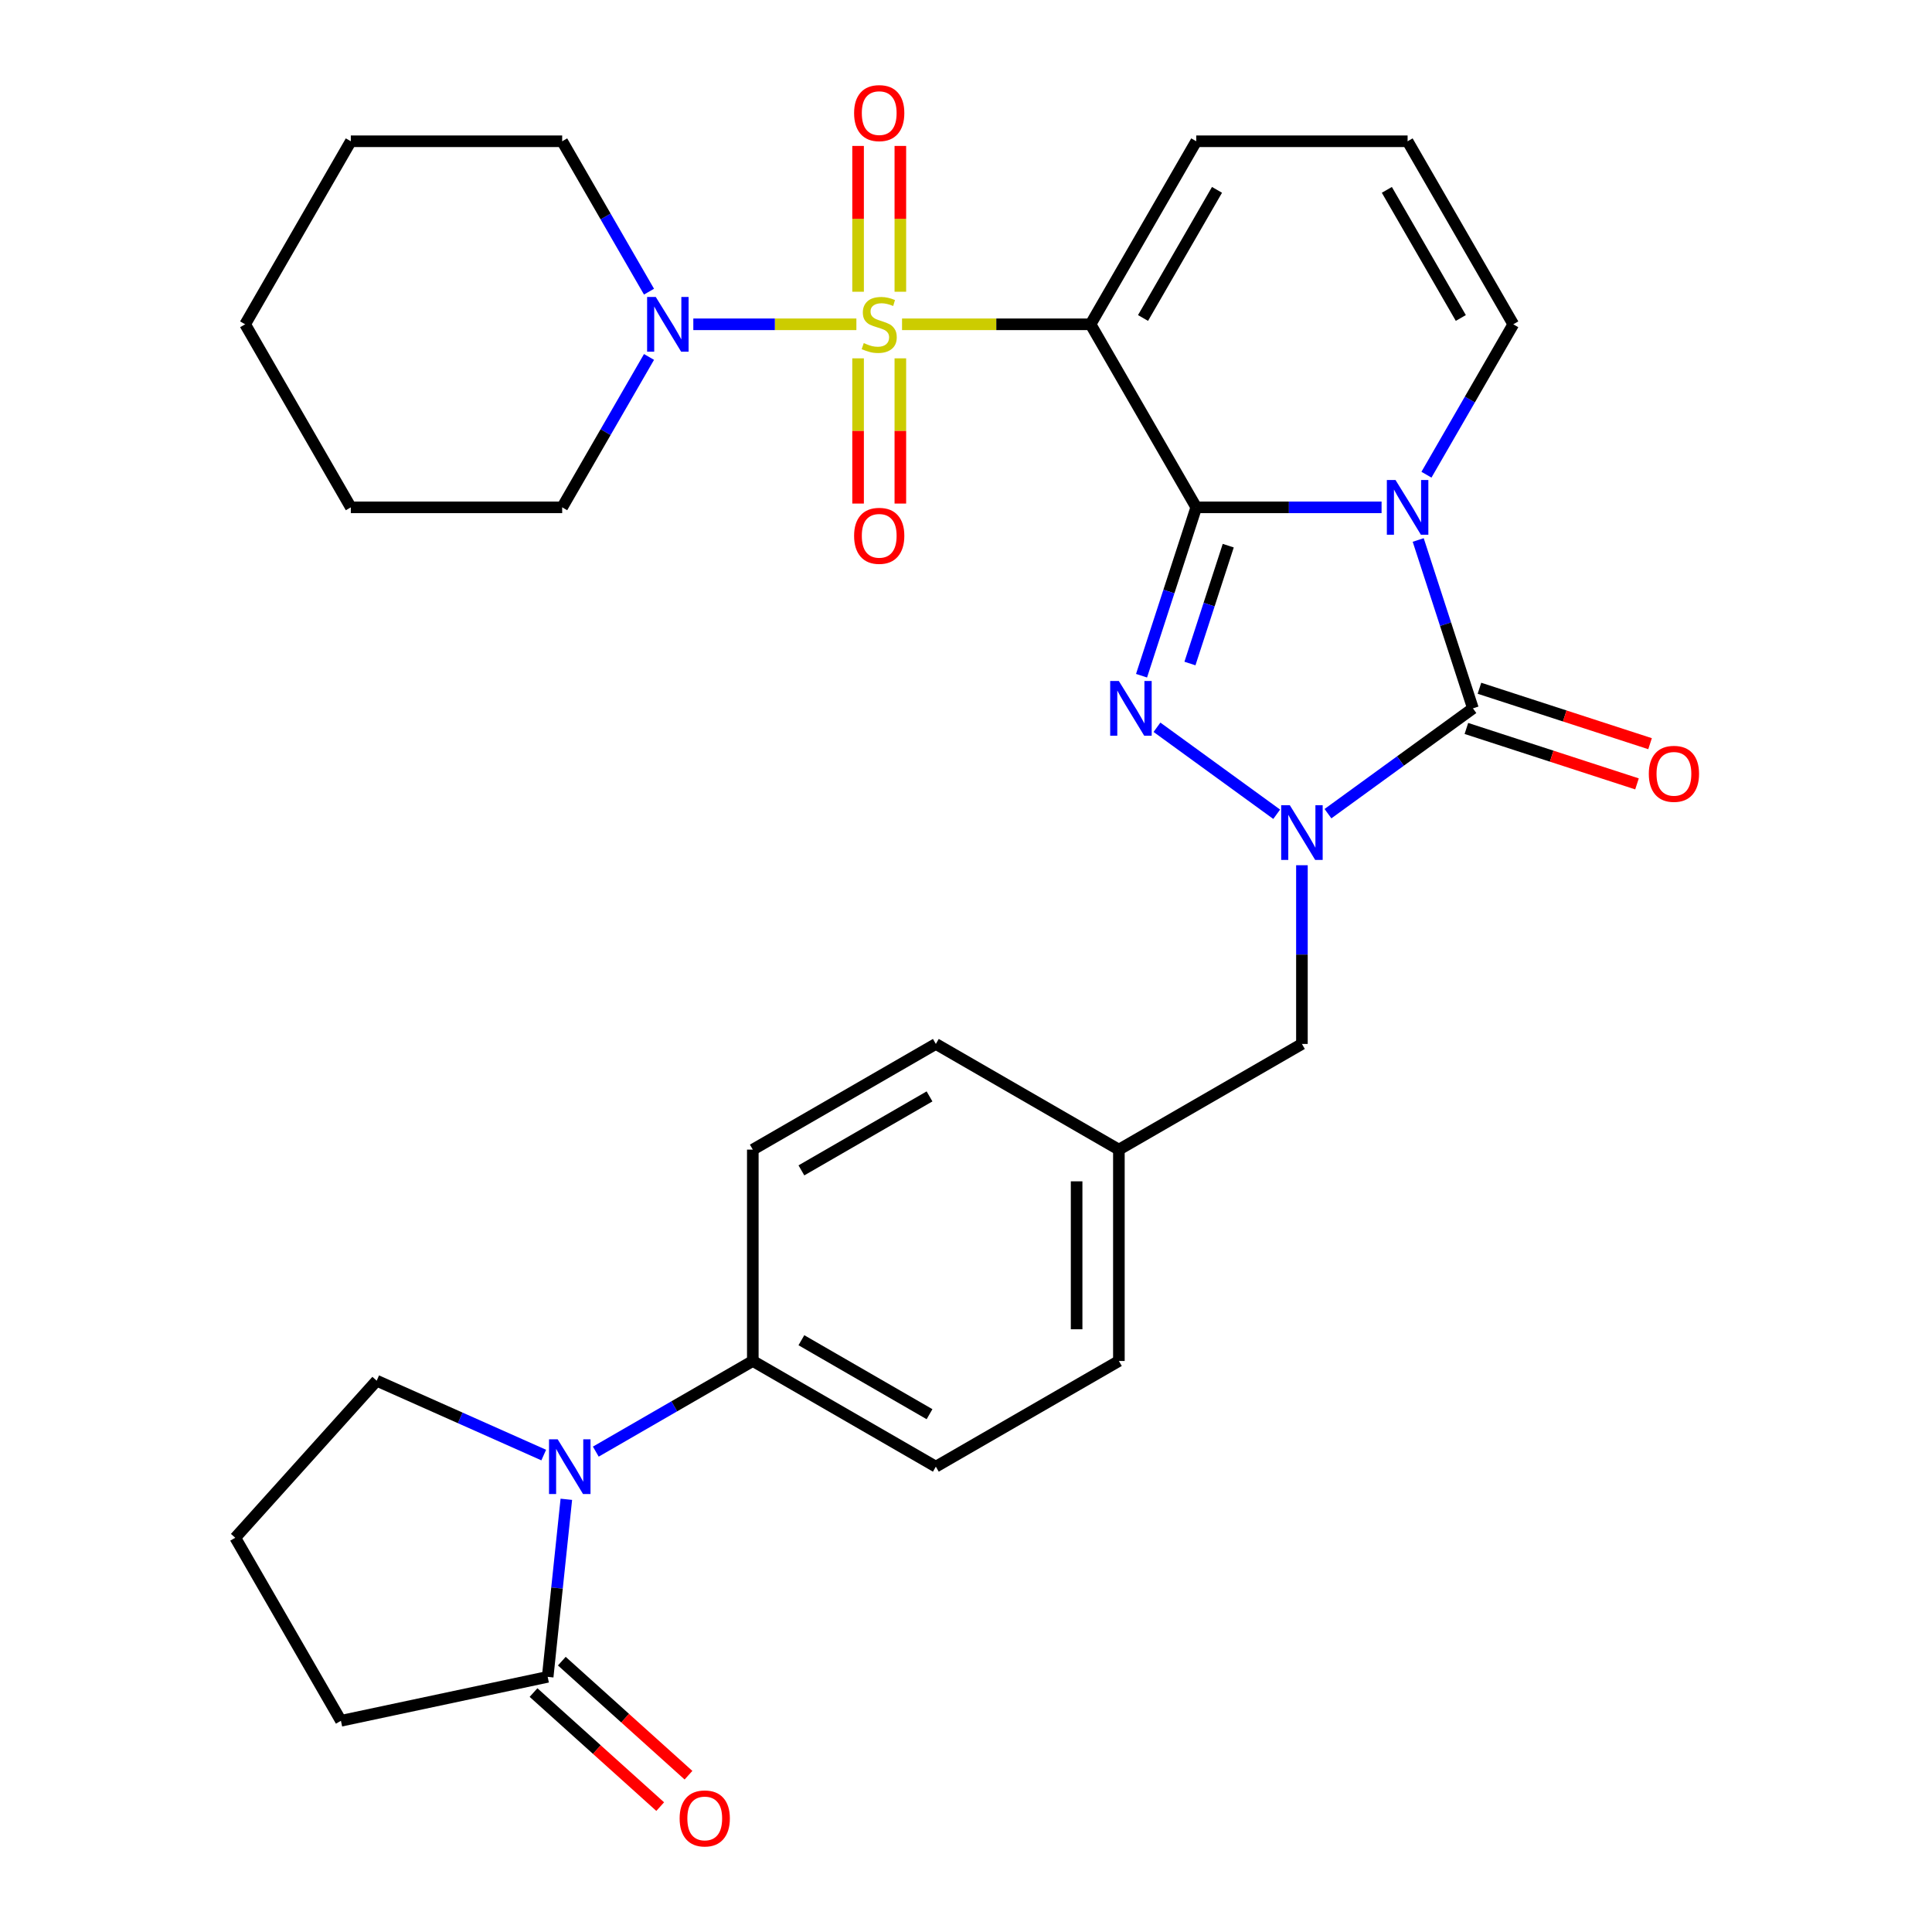<?xml version='1.0' encoding='iso-8859-1'?>
<svg version='1.1' baseProfile='full'
              xmlns='http://www.w3.org/2000/svg'
                      xmlns:rdkit='http://www.rdkit.org/xml'
                      xmlns:xlink='http://www.w3.org/1999/xlink'
                  xml:space='preserve'
width='1000px' height='1000px' viewBox='0 0 1000 1000'>
<!-- END OF HEADER -->
<rect style='opacity:1.0;fill:#FFFFFF;stroke:none' width='1000' height='1000' x='0' y='0'> </rect>
<path class='bond-1' d='M 619.176,262.601 L 667.137,262.601' style='fill:none;fill-rule:evenodd;stroke:#000000;stroke-width:6px;stroke-linecap:butt;stroke-linejoin:miter;stroke-opacity:1' />
<path class='bond-1' d='M 667.137,262.601 L 715.098,262.601' style='fill:none;fill-rule:evenodd;stroke:#0000FF;stroke-width:6px;stroke-linecap:butt;stroke-linejoin:miter;stroke-opacity:1' />
<path class='bond-2' d='M 619.176,262.601 L 564.477,167.86' style='fill:none;fill-rule:evenodd;stroke:#000000;stroke-width:6px;stroke-linecap:butt;stroke-linejoin:miter;stroke-opacity:1' />
<path class='bond-3' d='M 619.176,262.601 L 605.018,306.175' style='fill:none;fill-rule:evenodd;stroke:#000000;stroke-width:6px;stroke-linecap:butt;stroke-linejoin:miter;stroke-opacity:1' />
<path class='bond-3' d='M 605.018,306.175 L 590.859,349.749' style='fill:none;fill-rule:evenodd;stroke:#0000FF;stroke-width:6px;stroke-linecap:butt;stroke-linejoin:miter;stroke-opacity:1' />
<path class='bond-3' d='M 635.737,282.434 L 625.826,312.936' style='fill:none;fill-rule:evenodd;stroke:#000000;stroke-width:6px;stroke-linecap:butt;stroke-linejoin:miter;stroke-opacity:1' />
<path class='bond-3' d='M 625.826,312.936 L 615.916,343.438' style='fill:none;fill-rule:evenodd;stroke:#0000FF;stroke-width:6px;stroke-linecap:butt;stroke-linejoin:miter;stroke-opacity:1' />
<path class='bond-0' d='M 466.894,167.86 L 515.686,167.86' style='fill:none;fill-rule:evenodd;stroke:#CCCC00;stroke-width:6px;stroke-linecap:butt;stroke-linejoin:miter;stroke-opacity:1' />
<path class='bond-0' d='M 515.686,167.86 L 564.477,167.86' style='fill:none;fill-rule:evenodd;stroke:#000000;stroke-width:6px;stroke-linecap:butt;stroke-linejoin:miter;stroke-opacity:1' />
<path class='bond-6' d='M 443.264,167.86 L 401.063,167.86' style='fill:none;fill-rule:evenodd;stroke:#CCCC00;stroke-width:6px;stroke-linecap:butt;stroke-linejoin:miter;stroke-opacity:1' />
<path class='bond-6' d='M 401.063,167.86 L 358.861,167.86' style='fill:none;fill-rule:evenodd;stroke:#0000FF;stroke-width:6px;stroke-linecap:butt;stroke-linejoin:miter;stroke-opacity:1' />
<path class='bond-11' d='M 466.019,151.005 L 466.019,113.27' style='fill:none;fill-rule:evenodd;stroke:#CCCC00;stroke-width:6px;stroke-linecap:butt;stroke-linejoin:miter;stroke-opacity:1' />
<path class='bond-11' d='M 466.019,113.27 L 466.019,75.536' style='fill:none;fill-rule:evenodd;stroke:#FF0000;stroke-width:6px;stroke-linecap:butt;stroke-linejoin:miter;stroke-opacity:1' />
<path class='bond-11' d='M 444.14,151.005 L 444.14,113.27' style='fill:none;fill-rule:evenodd;stroke:#CCCC00;stroke-width:6px;stroke-linecap:butt;stroke-linejoin:miter;stroke-opacity:1' />
<path class='bond-11' d='M 444.14,113.27 L 444.14,75.536' style='fill:none;fill-rule:evenodd;stroke:#FF0000;stroke-width:6px;stroke-linecap:butt;stroke-linejoin:miter;stroke-opacity:1' />
<path class='bond-12' d='M 444.14,185.475 L 444.14,223.059' style='fill:none;fill-rule:evenodd;stroke:#CCCC00;stroke-width:6px;stroke-linecap:butt;stroke-linejoin:miter;stroke-opacity:1' />
<path class='bond-12' d='M 444.14,223.059 L 444.14,260.643' style='fill:none;fill-rule:evenodd;stroke:#FF0000;stroke-width:6px;stroke-linecap:butt;stroke-linejoin:miter;stroke-opacity:1' />
<path class='bond-12' d='M 466.019,185.475 L 466.019,223.059' style='fill:none;fill-rule:evenodd;stroke:#CCCC00;stroke-width:6px;stroke-linecap:butt;stroke-linejoin:miter;stroke-opacity:1' />
<path class='bond-12' d='M 466.019,223.059 L 466.019,260.643' style='fill:none;fill-rule:evenodd;stroke:#FF0000;stroke-width:6px;stroke-linecap:butt;stroke-linejoin:miter;stroke-opacity:1' />
<path class='bond-4' d='M 734.063,279.496 L 748.221,323.07' style='fill:none;fill-rule:evenodd;stroke:#0000FF;stroke-width:6px;stroke-linecap:butt;stroke-linejoin:miter;stroke-opacity:1' />
<path class='bond-4' d='M 748.221,323.07 L 762.379,366.644' style='fill:none;fill-rule:evenodd;stroke:#000000;stroke-width:6px;stroke-linecap:butt;stroke-linejoin:miter;stroke-opacity:1' />
<path class='bond-9' d='M 738.328,245.706 L 760.8,206.783' style='fill:none;fill-rule:evenodd;stroke:#0000FF;stroke-width:6px;stroke-linecap:butt;stroke-linejoin:miter;stroke-opacity:1' />
<path class='bond-9' d='M 760.8,206.783 L 783.272,167.86' style='fill:none;fill-rule:evenodd;stroke:#000000;stroke-width:6px;stroke-linecap:butt;stroke-linejoin:miter;stroke-opacity:1' />
<path class='bond-10' d='M 564.477,167.86 L 619.176,73.118' style='fill:none;fill-rule:evenodd;stroke:#000000;stroke-width:6px;stroke-linecap:butt;stroke-linejoin:miter;stroke-opacity:1' />
<path class='bond-10' d='M 591.63,164.588 L 629.919,98.269' style='fill:none;fill-rule:evenodd;stroke:#000000;stroke-width:6px;stroke-linecap:butt;stroke-linejoin:miter;stroke-opacity:1' />
<path class='bond-5' d='M 598.845,376.434 L 660.816,421.459' style='fill:none;fill-rule:evenodd;stroke:#0000FF;stroke-width:6px;stroke-linecap:butt;stroke-linejoin:miter;stroke-opacity:1' />
<path class='bond-15' d='M 758.998,377.048 L 803.153,391.395' style='fill:none;fill-rule:evenodd;stroke:#000000;stroke-width:6px;stroke-linecap:butt;stroke-linejoin:miter;stroke-opacity:1' />
<path class='bond-15' d='M 803.153,391.395 L 847.307,405.741' style='fill:none;fill-rule:evenodd;stroke:#FF0000;stroke-width:6px;stroke-linecap:butt;stroke-linejoin:miter;stroke-opacity:1' />
<path class='bond-15' d='M 765.759,356.24 L 809.914,370.586' style='fill:none;fill-rule:evenodd;stroke:#000000;stroke-width:6px;stroke-linecap:butt;stroke-linejoin:miter;stroke-opacity:1' />
<path class='bond-15' d='M 809.914,370.586 L 854.068,384.933' style='fill:none;fill-rule:evenodd;stroke:#FF0000;stroke-width:6px;stroke-linecap:butt;stroke-linejoin:miter;stroke-opacity:1' />
<path class='bond-31' d='M 762.379,366.644 L 724.864,393.9' style='fill:none;fill-rule:evenodd;stroke:#000000;stroke-width:6px;stroke-linecap:butt;stroke-linejoin:miter;stroke-opacity:1' />
<path class='bond-31' d='M 724.864,393.9 L 687.349,421.156' style='fill:none;fill-rule:evenodd;stroke:#0000FF;stroke-width:6px;stroke-linecap:butt;stroke-linejoin:miter;stroke-opacity:1' />
<path class='bond-13' d='M 673.874,447.841 L 673.874,494.092' style='fill:none;fill-rule:evenodd;stroke:#0000FF;stroke-width:6px;stroke-linecap:butt;stroke-linejoin:miter;stroke-opacity:1' />
<path class='bond-13' d='M 673.874,494.092 L 673.874,540.344' style='fill:none;fill-rule:evenodd;stroke:#000000;stroke-width:6px;stroke-linecap:butt;stroke-linejoin:miter;stroke-opacity:1' />
<path class='bond-24' d='M 335.928,150.965 L 313.455,112.042' style='fill:none;fill-rule:evenodd;stroke:#0000FF;stroke-width:6px;stroke-linecap:butt;stroke-linejoin:miter;stroke-opacity:1' />
<path class='bond-24' d='M 313.455,112.042 L 290.983,73.118' style='fill:none;fill-rule:evenodd;stroke:#000000;stroke-width:6px;stroke-linecap:butt;stroke-linejoin:miter;stroke-opacity:1' />
<path class='bond-25' d='M 335.928,184.755 L 313.455,223.678' style='fill:none;fill-rule:evenodd;stroke:#0000FF;stroke-width:6px;stroke-linecap:butt;stroke-linejoin:miter;stroke-opacity:1' />
<path class='bond-25' d='M 313.455,223.678 L 290.983,262.601' style='fill:none;fill-rule:evenodd;stroke:#000000;stroke-width:6px;stroke-linecap:butt;stroke-linejoin:miter;stroke-opacity:1' />
<path class='bond-7' d='M 308.385,751.359 L 349.018,727.9' style='fill:none;fill-rule:evenodd;stroke:#0000FF;stroke-width:6px;stroke-linecap:butt;stroke-linejoin:miter;stroke-opacity:1' />
<path class='bond-7' d='M 349.018,727.9 L 389.651,704.44' style='fill:none;fill-rule:evenodd;stroke:#000000;stroke-width:6px;stroke-linecap:butt;stroke-linejoin:miter;stroke-opacity:1' />
<path class='bond-8' d='M 293.135,776.034 L 288.305,821.985' style='fill:none;fill-rule:evenodd;stroke:#0000FF;stroke-width:6px;stroke-linecap:butt;stroke-linejoin:miter;stroke-opacity:1' />
<path class='bond-8' d='M 288.305,821.985 L 283.475,867.937' style='fill:none;fill-rule:evenodd;stroke:#000000;stroke-width:6px;stroke-linecap:butt;stroke-linejoin:miter;stroke-opacity:1' />
<path class='bond-21' d='M 281.435,753.139 L 238.203,733.891' style='fill:none;fill-rule:evenodd;stroke:#0000FF;stroke-width:6px;stroke-linecap:butt;stroke-linejoin:miter;stroke-opacity:1' />
<path class='bond-21' d='M 238.203,733.891 L 194.971,714.643' style='fill:none;fill-rule:evenodd;stroke:#000000;stroke-width:6px;stroke-linecap:butt;stroke-linejoin:miter;stroke-opacity:1' />
<path class='bond-17' d='M 276.155,876.067 L 308.937,905.584' style='fill:none;fill-rule:evenodd;stroke:#000000;stroke-width:6px;stroke-linecap:butt;stroke-linejoin:miter;stroke-opacity:1' />
<path class='bond-17' d='M 308.937,905.584 L 341.718,935.1' style='fill:none;fill-rule:evenodd;stroke:#FF0000;stroke-width:6px;stroke-linecap:butt;stroke-linejoin:miter;stroke-opacity:1' />
<path class='bond-17' d='M 290.795,859.807 L 323.577,889.324' style='fill:none;fill-rule:evenodd;stroke:#000000;stroke-width:6px;stroke-linecap:butt;stroke-linejoin:miter;stroke-opacity:1' />
<path class='bond-17' d='M 323.577,889.324 L 356.358,918.841' style='fill:none;fill-rule:evenodd;stroke:#FF0000;stroke-width:6px;stroke-linecap:butt;stroke-linejoin:miter;stroke-opacity:1' />
<path class='bond-26' d='M 283.475,867.937 L 176.468,890.682' style='fill:none;fill-rule:evenodd;stroke:#000000;stroke-width:6px;stroke-linecap:butt;stroke-linejoin:miter;stroke-opacity:1' />
<path class='bond-32' d='M 783.272,167.86 L 728.573,73.118' style='fill:none;fill-rule:evenodd;stroke:#000000;stroke-width:6px;stroke-linecap:butt;stroke-linejoin:miter;stroke-opacity:1' />
<path class='bond-32' d='M 756.119,164.588 L 717.83,98.269' style='fill:none;fill-rule:evenodd;stroke:#000000;stroke-width:6px;stroke-linecap:butt;stroke-linejoin:miter;stroke-opacity:1' />
<path class='bond-16' d='M 619.176,73.118 L 728.573,73.118' style='fill:none;fill-rule:evenodd;stroke:#000000;stroke-width:6px;stroke-linecap:butt;stroke-linejoin:miter;stroke-opacity:1' />
<path class='bond-20' d='M 673.874,540.344 L 579.133,595.042' style='fill:none;fill-rule:evenodd;stroke:#000000;stroke-width:6px;stroke-linecap:butt;stroke-linejoin:miter;stroke-opacity:1' />
<path class='bond-14' d='M 389.651,704.44 L 484.392,759.139' style='fill:none;fill-rule:evenodd;stroke:#000000;stroke-width:6px;stroke-linecap:butt;stroke-linejoin:miter;stroke-opacity:1' />
<path class='bond-14' d='M 414.802,693.697 L 481.121,731.986' style='fill:none;fill-rule:evenodd;stroke:#000000;stroke-width:6px;stroke-linecap:butt;stroke-linejoin:miter;stroke-opacity:1' />
<path class='bond-33' d='M 389.651,704.44 L 389.651,595.042' style='fill:none;fill-rule:evenodd;stroke:#000000;stroke-width:6px;stroke-linecap:butt;stroke-linejoin:miter;stroke-opacity:1' />
<path class='bond-18' d='M 484.392,759.139 L 579.133,704.44' style='fill:none;fill-rule:evenodd;stroke:#000000;stroke-width:6px;stroke-linecap:butt;stroke-linejoin:miter;stroke-opacity:1' />
<path class='bond-19' d='M 389.651,595.042 L 484.392,540.344' style='fill:none;fill-rule:evenodd;stroke:#000000;stroke-width:6px;stroke-linecap:butt;stroke-linejoin:miter;stroke-opacity:1' />
<path class='bond-19' d='M 414.802,605.786 L 481.121,567.497' style='fill:none;fill-rule:evenodd;stroke:#000000;stroke-width:6px;stroke-linecap:butt;stroke-linejoin:miter;stroke-opacity:1' />
<path class='bond-22' d='M 579.133,595.042 L 484.392,540.344' style='fill:none;fill-rule:evenodd;stroke:#000000;stroke-width:6px;stroke-linecap:butt;stroke-linejoin:miter;stroke-opacity:1' />
<path class='bond-23' d='M 579.133,595.042 L 579.133,704.44' style='fill:none;fill-rule:evenodd;stroke:#000000;stroke-width:6px;stroke-linecap:butt;stroke-linejoin:miter;stroke-opacity:1' />
<path class='bond-23' d='M 557.254,611.452 L 557.254,688.03' style='fill:none;fill-rule:evenodd;stroke:#000000;stroke-width:6px;stroke-linecap:butt;stroke-linejoin:miter;stroke-opacity:1' />
<path class='bond-27' d='M 194.971,714.643 L 121.769,795.941' style='fill:none;fill-rule:evenodd;stroke:#000000;stroke-width:6px;stroke-linecap:butt;stroke-linejoin:miter;stroke-opacity:1' />
<path class='bond-28' d='M 290.983,73.118 L 181.585,73.118' style='fill:none;fill-rule:evenodd;stroke:#000000;stroke-width:6px;stroke-linecap:butt;stroke-linejoin:miter;stroke-opacity:1' />
<path class='bond-29' d='M 290.983,262.601 L 181.585,262.601' style='fill:none;fill-rule:evenodd;stroke:#000000;stroke-width:6px;stroke-linecap:butt;stroke-linejoin:miter;stroke-opacity:1' />
<path class='bond-35' d='M 176.468,890.682 L 121.769,795.941' style='fill:none;fill-rule:evenodd;stroke:#000000;stroke-width:6px;stroke-linecap:butt;stroke-linejoin:miter;stroke-opacity:1' />
<path class='bond-34' d='M 181.585,73.118 L 126.887,167.86' style='fill:none;fill-rule:evenodd;stroke:#000000;stroke-width:6px;stroke-linecap:butt;stroke-linejoin:miter;stroke-opacity:1' />
<path class='bond-30' d='M 181.585,262.601 L 126.887,167.86' style='fill:none;fill-rule:evenodd;stroke:#000000;stroke-width:6px;stroke-linecap:butt;stroke-linejoin:miter;stroke-opacity:1' />
<path  class='atom-1' d='M 447.079 177.58
Q 447.399 177.7, 448.719 178.26
Q 450.039 178.82, 451.479 179.18
Q 452.959 179.5, 454.399 179.5
Q 457.079 179.5, 458.639 178.22
Q 460.199 176.9, 460.199 174.62
Q 460.199 173.06, 459.399 172.1
Q 458.639 171.14, 457.439 170.62
Q 456.239 170.1, 454.239 169.5
Q 451.719 168.74, 450.199 168.02
Q 448.719 167.3, 447.639 165.78
Q 446.599 164.26, 446.599 161.7
Q 446.599 158.14, 448.999 155.94
Q 451.439 153.74, 456.239 153.74
Q 459.519 153.74, 463.239 155.3
L 462.319 158.38
Q 458.919 156.98, 456.359 156.98
Q 453.599 156.98, 452.079 158.14
Q 450.559 159.26, 450.599 161.22
Q 450.599 162.74, 451.359 163.66
Q 452.159 164.58, 453.279 165.1
Q 454.439 165.62, 456.359 166.22
Q 458.919 167.02, 460.439 167.82
Q 461.959 168.62, 463.039 170.26
Q 464.159 171.86, 464.159 174.62
Q 464.159 178.54, 461.519 180.66
Q 458.919 182.74, 454.559 182.74
Q 452.039 182.74, 450.119 182.18
Q 448.239 181.66, 445.999 180.74
L 447.079 177.58
' fill='#CCCC00'/>
<path  class='atom-2' d='M 722.313 248.441
L 731.593 263.441
Q 732.513 264.921, 733.993 267.601
Q 735.473 270.281, 735.553 270.441
L 735.553 248.441
L 739.313 248.441
L 739.313 276.761
L 735.433 276.761
L 725.473 260.361
Q 724.313 258.441, 723.073 256.241
Q 721.873 254.041, 721.513 253.361
L 721.513 276.761
L 717.833 276.761
L 717.833 248.441
L 722.313 248.441
' fill='#0000FF'/>
<path  class='atom-4' d='M 579.11 352.484
L 588.39 367.484
Q 589.31 368.964, 590.79 371.644
Q 592.27 374.324, 592.35 374.484
L 592.35 352.484
L 596.11 352.484
L 596.11 380.804
L 592.23 380.804
L 582.27 364.404
Q 581.11 362.484, 579.87 360.284
Q 578.67 358.084, 578.31 357.404
L 578.31 380.804
L 574.63 380.804
L 574.63 352.484
L 579.11 352.484
' fill='#0000FF'/>
<path  class='atom-6' d='M 667.614 416.786
L 676.894 431.786
Q 677.814 433.266, 679.294 435.946
Q 680.774 438.626, 680.854 438.786
L 680.854 416.786
L 684.614 416.786
L 684.614 445.106
L 680.734 445.106
L 670.774 428.706
Q 669.614 426.786, 668.374 424.586
Q 667.174 422.386, 666.814 421.706
L 666.814 445.106
L 663.134 445.106
L 663.134 416.786
L 667.614 416.786
' fill='#0000FF'/>
<path  class='atom-7' d='M 339.422 153.7
L 348.702 168.7
Q 349.622 170.18, 351.102 172.86
Q 352.582 175.54, 352.662 175.7
L 352.662 153.7
L 356.422 153.7
L 356.422 182.02
L 352.542 182.02
L 342.582 165.62
Q 341.422 163.7, 340.182 161.5
Q 338.982 159.3, 338.622 158.62
L 338.622 182.02
L 334.942 182.02
L 334.942 153.7
L 339.422 153.7
' fill='#0000FF'/>
<path  class='atom-8' d='M 288.65 744.979
L 297.93 759.979
Q 298.85 761.459, 300.33 764.139
Q 301.81 766.819, 301.89 766.979
L 301.89 744.979
L 305.65 744.979
L 305.65 773.299
L 301.77 773.299
L 291.81 756.899
Q 290.65 754.979, 289.41 752.779
Q 288.21 750.579, 287.85 749.899
L 287.85 773.299
L 284.17 773.299
L 284.17 744.979
L 288.65 744.979
' fill='#0000FF'/>
<path  class='atom-12' d='M 442.079 58.542
Q 442.079 51.742, 445.439 47.942
Q 448.799 44.142, 455.079 44.142
Q 461.359 44.142, 464.719 47.942
Q 468.079 51.742, 468.079 58.542
Q 468.079 65.422, 464.679 69.342
Q 461.279 73.222, 455.079 73.222
Q 448.839 73.222, 445.439 69.342
Q 442.079 65.462, 442.079 58.542
M 455.079 70.022
Q 459.399 70.022, 461.719 67.142
Q 464.079 64.222, 464.079 58.542
Q 464.079 52.982, 461.719 50.182
Q 459.399 47.342, 455.079 47.342
Q 450.759 47.342, 448.399 50.142
Q 446.079 52.942, 446.079 58.542
Q 446.079 64.262, 448.399 67.142
Q 450.759 70.022, 455.079 70.022
' fill='#FF0000'/>
<path  class='atom-13' d='M 442.079 277.337
Q 442.079 270.537, 445.439 266.737
Q 448.799 262.937, 455.079 262.937
Q 461.359 262.937, 464.719 266.737
Q 468.079 270.537, 468.079 277.337
Q 468.079 284.217, 464.679 288.137
Q 461.279 292.017, 455.079 292.017
Q 448.839 292.017, 445.439 288.137
Q 442.079 284.257, 442.079 277.337
M 455.079 288.817
Q 459.399 288.817, 461.719 285.937
Q 464.079 283.017, 464.079 277.337
Q 464.079 271.777, 461.719 268.977
Q 459.399 266.137, 455.079 266.137
Q 450.759 266.137, 448.399 268.937
Q 446.079 271.737, 446.079 277.337
Q 446.079 283.057, 448.399 285.937
Q 450.759 288.817, 455.079 288.817
' fill='#FF0000'/>
<path  class='atom-16' d='M 853.422 400.53
Q 853.422 393.73, 856.782 389.93
Q 860.142 386.13, 866.422 386.13
Q 872.702 386.13, 876.062 389.93
Q 879.422 393.73, 879.422 400.53
Q 879.422 407.41, 876.022 411.33
Q 872.622 415.21, 866.422 415.21
Q 860.182 415.21, 856.782 411.33
Q 853.422 407.45, 853.422 400.53
M 866.422 412.01
Q 870.742 412.01, 873.062 409.13
Q 875.422 406.21, 875.422 400.53
Q 875.422 394.97, 873.062 392.17
Q 870.742 389.33, 866.422 389.33
Q 862.102 389.33, 859.742 392.13
Q 857.422 394.93, 857.422 400.53
Q 857.422 406.25, 859.742 409.13
Q 862.102 412.01, 866.422 412.01
' fill='#FF0000'/>
<path  class='atom-18' d='M 351.773 941.218
Q 351.773 934.418, 355.133 930.618
Q 358.493 926.818, 364.773 926.818
Q 371.053 926.818, 374.413 930.618
Q 377.773 934.418, 377.773 941.218
Q 377.773 948.098, 374.373 952.018
Q 370.973 955.898, 364.773 955.898
Q 358.533 955.898, 355.133 952.018
Q 351.773 948.138, 351.773 941.218
M 364.773 952.698
Q 369.093 952.698, 371.413 949.818
Q 373.773 946.898, 373.773 941.218
Q 373.773 935.658, 371.413 932.858
Q 369.093 930.018, 364.773 930.018
Q 360.453 930.018, 358.093 932.818
Q 355.773 935.618, 355.773 941.218
Q 355.773 946.938, 358.093 949.818
Q 360.453 952.698, 364.773 952.698
' fill='#FF0000'/>
</svg>
